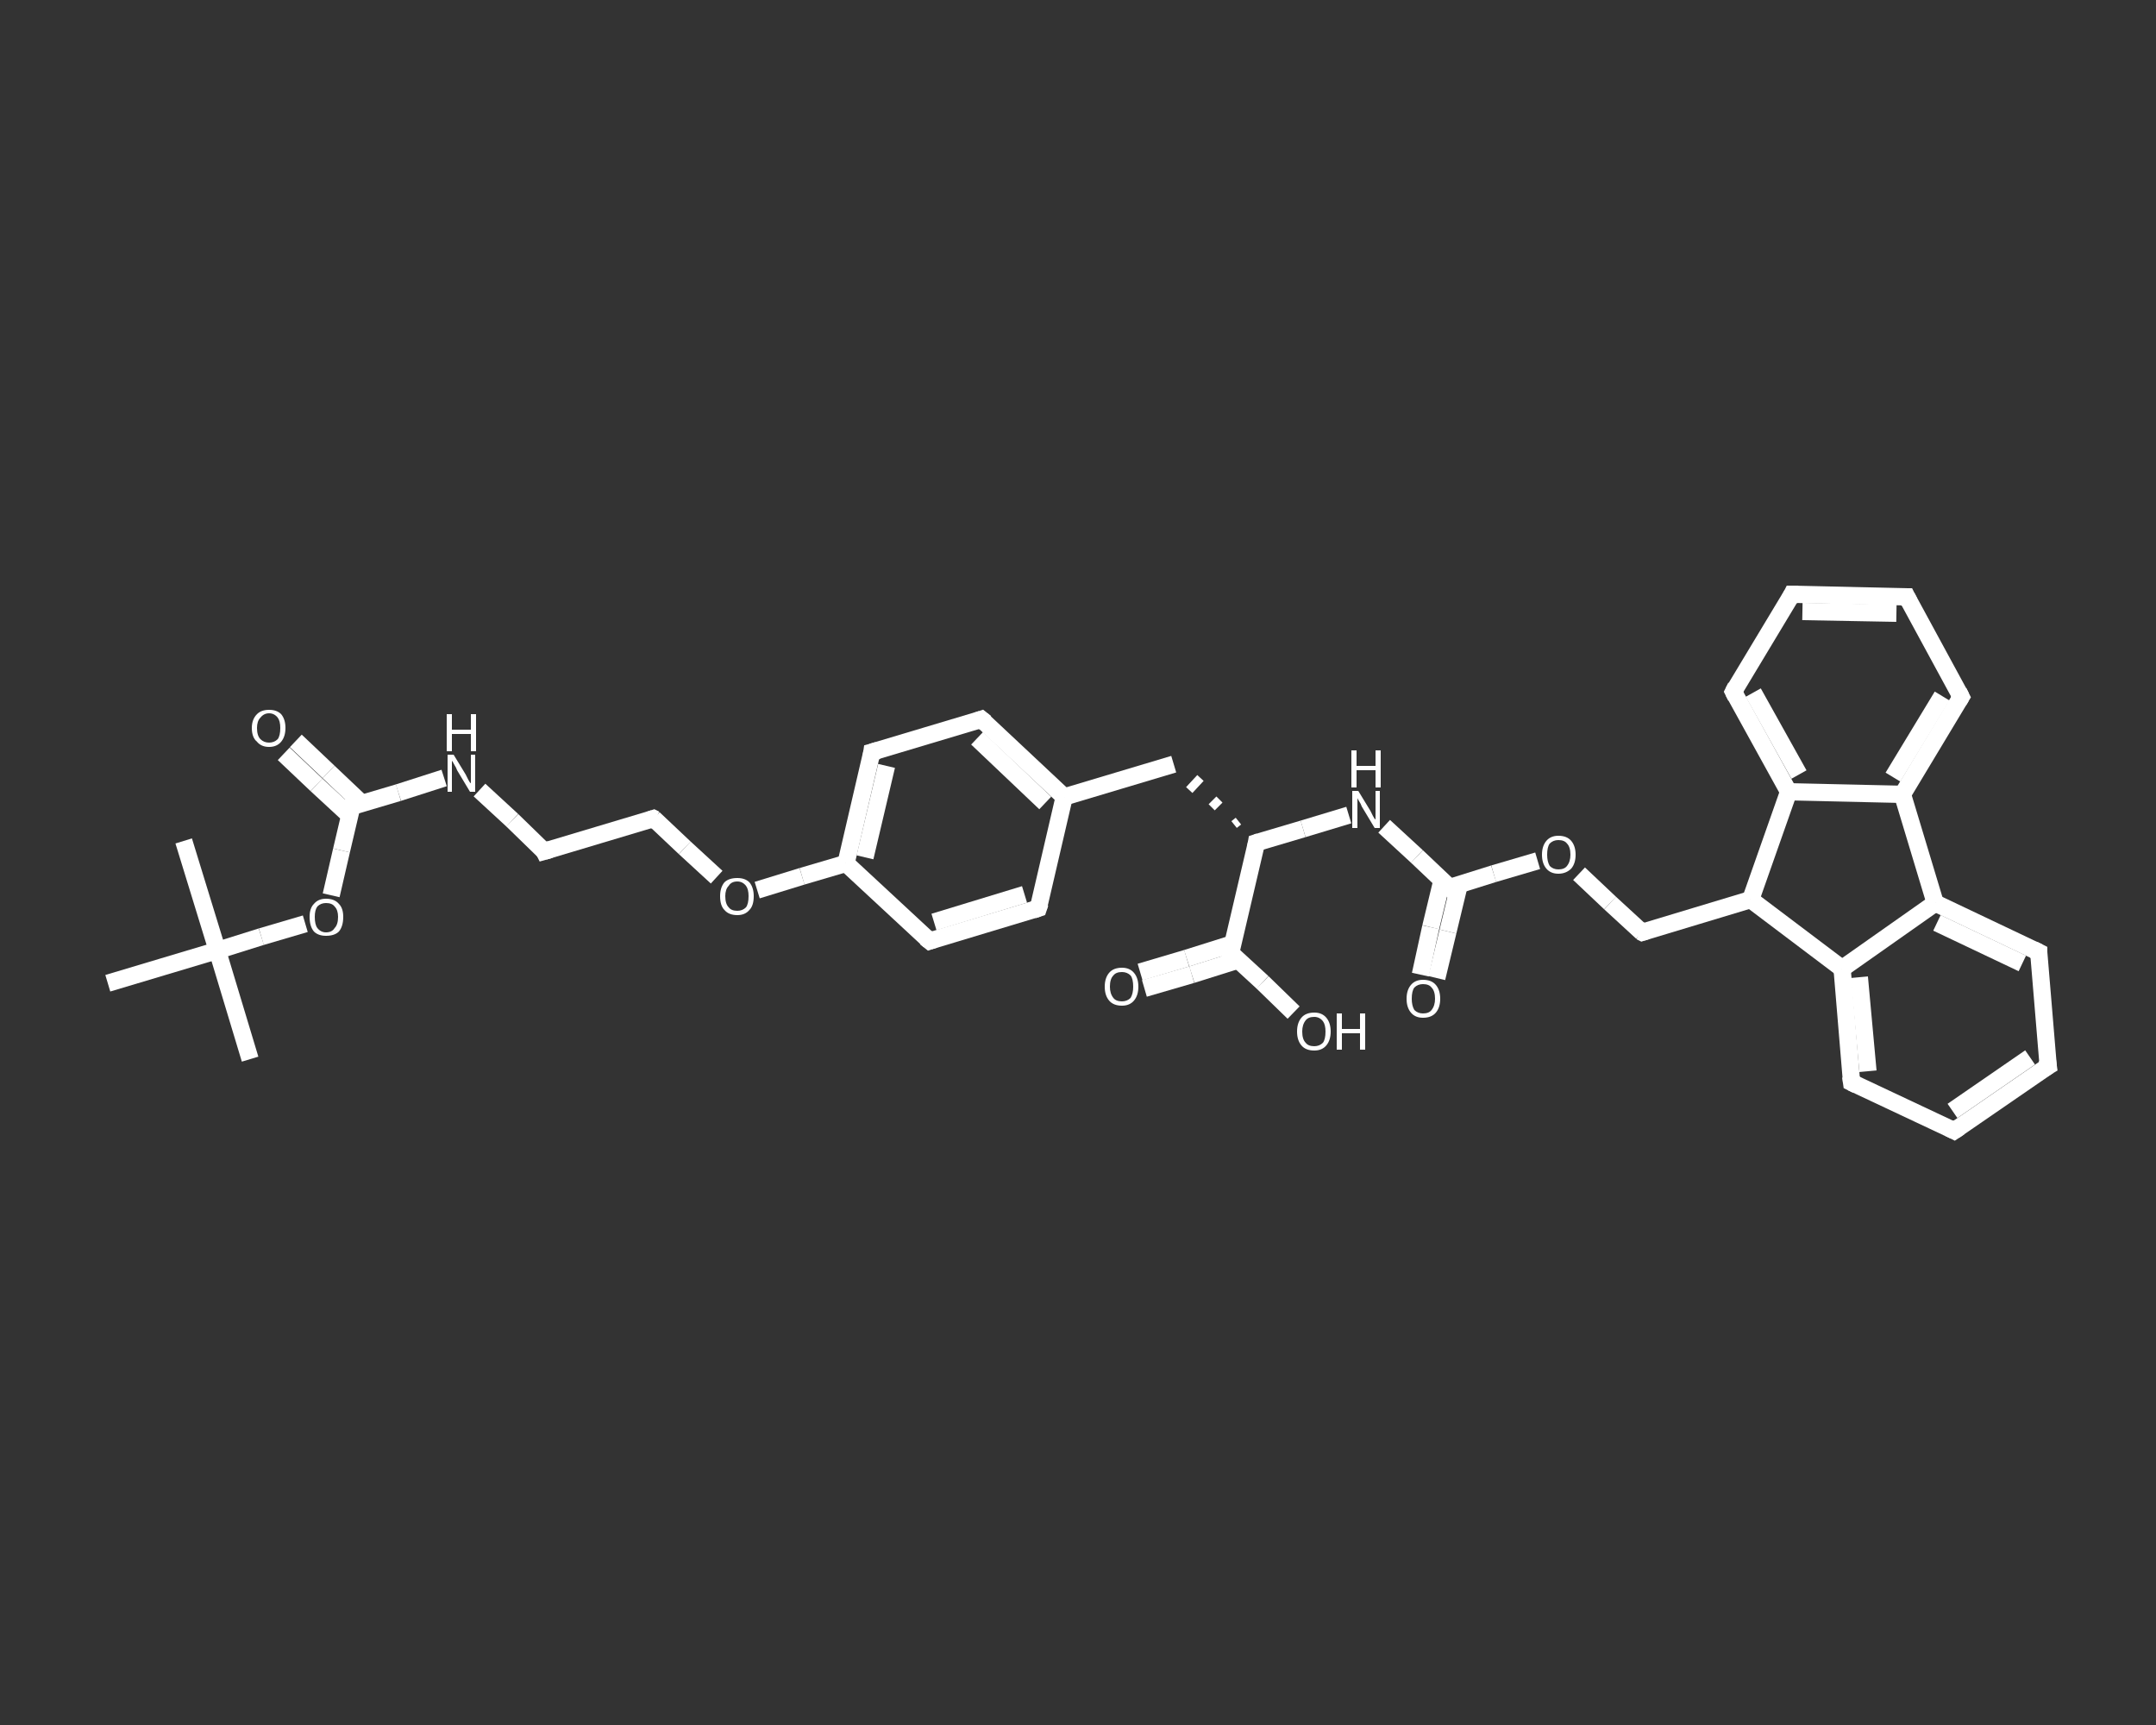 <?xml version='1.0' encoding='iso-8859-1'?>
<svg version='1.1' baseProfile='full'
              xmlns='http://www.w3.org/2000/svg'
                      xmlns:rdkit='http://www.rdkit.org/xml'
                      xmlns:xlink='http://www.w3.org/1999/xlink'
                  xml:space='preserve'
width='250px' height='200px' viewBox='0 0 250 200'>
<rect x="0" y="0" width="250" height="200" fill="#333333" stroke="none"/>
<!-- END OF HEADER -->
<rect style='opacity:1.0;fill:transparent;stroke:none' width='250.0' height='200.0' x='0.0' y='0.0'> </rect>
<path class='bond-0 atom-0 atom-1' d='M 29.0,122.8 L 25.2,110.2' style='fill:none;fill-rule:evenodd;stroke:#FFFFFF;stroke-width:2.0px;stroke-linecap:butt;stroke-linejoin:miter;stroke-opacity:1' />
<path class='bond-1 atom-1 atom-2' d='M 25.2,110.2 L 21.3,97.5' style='fill:none;fill-rule:evenodd;stroke:#FFFFFF;stroke-width:2.0px;stroke-linecap:butt;stroke-linejoin:miter;stroke-opacity:1' />
<path class='bond-2 atom-1 atom-3' d='M 25.2,110.2 L 12.5,114.0' style='fill:none;fill-rule:evenodd;stroke:#FFFFFF;stroke-width:2.0px;stroke-linecap:butt;stroke-linejoin:miter;stroke-opacity:1' />
<path class='bond-3 atom-1 atom-4' d='M 25.2,110.2 L 30.3,108.6' style='fill:none;fill-rule:evenodd;stroke:#FFFFFF;stroke-width:2.0px;stroke-linecap:butt;stroke-linejoin:miter;stroke-opacity:1' />
<path class='bond-3 atom-1 atom-4' d='M 30.3,108.6 L 35.4,107.1' style='fill:none;fill-rule:evenodd;stroke:#FFFFFF;stroke-width:2.0px;stroke-linecap:butt;stroke-linejoin:miter;stroke-opacity:1' />
<path class='bond-4 atom-4 atom-5' d='M 38.4,103.8 L 39.6,98.6' style='fill:none;fill-rule:evenodd;stroke:#FFFFFF;stroke-width:2.0px;stroke-linecap:butt;stroke-linejoin:miter;stroke-opacity:1' />
<path class='bond-4 atom-4 atom-5' d='M 39.6,98.6 L 40.8,93.5' style='fill:none;fill-rule:evenodd;stroke:#FFFFFF;stroke-width:2.0px;stroke-linecap:butt;stroke-linejoin:miter;stroke-opacity:1' />
<path class='bond-5 atom-5 atom-6' d='M 41.9,93.1 L 38.1,89.5' style='fill:none;fill-rule:evenodd;stroke:#FFFFFF;stroke-width:2.0px;stroke-linecap:butt;stroke-linejoin:miter;stroke-opacity:1' />
<path class='bond-5 atom-5 atom-6' d='M 38.1,89.5 L 34.3,85.9' style='fill:none;fill-rule:evenodd;stroke:#FFFFFF;stroke-width:2.0px;stroke-linecap:butt;stroke-linejoin:miter;stroke-opacity:1' />
<path class='bond-5 atom-5 atom-6' d='M 40.6,94.6 L 36.7,91.0' style='fill:none;fill-rule:evenodd;stroke:#FFFFFF;stroke-width:2.0px;stroke-linecap:butt;stroke-linejoin:miter;stroke-opacity:1' />
<path class='bond-5 atom-5 atom-6' d='M 36.7,91.0 L 32.9,87.4' style='fill:none;fill-rule:evenodd;stroke:#FFFFFF;stroke-width:2.0px;stroke-linecap:butt;stroke-linejoin:miter;stroke-opacity:1' />
<path class='bond-6 atom-5 atom-7' d='M 40.8,93.5 L 46.2,91.9' style='fill:none;fill-rule:evenodd;stroke:#FFFFFF;stroke-width:2.0px;stroke-linecap:butt;stroke-linejoin:miter;stroke-opacity:1' />
<path class='bond-6 atom-5 atom-7' d='M 46.2,91.9 L 51.5,90.2' style='fill:none;fill-rule:evenodd;stroke:#FFFFFF;stroke-width:2.0px;stroke-linecap:butt;stroke-linejoin:miter;stroke-opacity:1' />
<path class='bond-7 atom-7 atom-8' d='M 55.6,91.6 L 59.4,95.1' style='fill:none;fill-rule:evenodd;stroke:#FFFFFF;stroke-width:2.0px;stroke-linecap:butt;stroke-linejoin:miter;stroke-opacity:1' />
<path class='bond-7 atom-7 atom-8' d='M 59.4,95.1 L 63.1,98.7' style='fill:none;fill-rule:evenodd;stroke:#FFFFFF;stroke-width:2.0px;stroke-linecap:butt;stroke-linejoin:miter;stroke-opacity:1' />
<path class='bond-8 atom-8 atom-9' d='M 63.1,98.7 L 75.8,94.9' style='fill:none;fill-rule:evenodd;stroke:#FFFFFF;stroke-width:2.0px;stroke-linecap:butt;stroke-linejoin:miter;stroke-opacity:1' />
<path class='bond-9 atom-9 atom-10' d='M 75.8,94.9 L 79.4,98.3' style='fill:none;fill-rule:evenodd;stroke:#FFFFFF;stroke-width:2.0px;stroke-linecap:butt;stroke-linejoin:miter;stroke-opacity:1' />
<path class='bond-9 atom-9 atom-10' d='M 79.4,98.3 L 83.1,101.7' style='fill:none;fill-rule:evenodd;stroke:#FFFFFF;stroke-width:2.0px;stroke-linecap:butt;stroke-linejoin:miter;stroke-opacity:1' />
<path class='bond-10 atom-10 atom-11' d='M 87.8,103.2 L 93.0,101.6' style='fill:none;fill-rule:evenodd;stroke:#FFFFFF;stroke-width:2.0px;stroke-linecap:butt;stroke-linejoin:miter;stroke-opacity:1' />
<path class='bond-10 atom-10 atom-11' d='M 93.0,101.6 L 98.1,100.1' style='fill:none;fill-rule:evenodd;stroke:#FFFFFF;stroke-width:2.0px;stroke-linecap:butt;stroke-linejoin:miter;stroke-opacity:1' />
<path class='bond-11 atom-11 atom-12' d='M 98.1,100.1 L 101.1,87.2' style='fill:none;fill-rule:evenodd;stroke:#FFFFFF;stroke-width:2.0px;stroke-linecap:butt;stroke-linejoin:miter;stroke-opacity:1' />
<path class='bond-11 atom-11 atom-12' d='M 100.3,99.4 L 102.8,88.8' style='fill:none;fill-rule:evenodd;stroke:#FFFFFF;stroke-width:2.0px;stroke-linecap:butt;stroke-linejoin:miter;stroke-opacity:1' />
<path class='bond-12 atom-12 atom-13' d='M 101.1,87.2 L 113.8,83.4' style='fill:none;fill-rule:evenodd;stroke:#FFFFFF;stroke-width:2.0px;stroke-linecap:butt;stroke-linejoin:miter;stroke-opacity:1' />
<path class='bond-13 atom-13 atom-14' d='M 113.8,83.4 L 123.4,92.4' style='fill:none;fill-rule:evenodd;stroke:#FFFFFF;stroke-width:2.0px;stroke-linecap:butt;stroke-linejoin:miter;stroke-opacity:1' />
<path class='bond-13 atom-13 atom-14' d='M 113.3,85.6 L 121.2,93.1' style='fill:none;fill-rule:evenodd;stroke:#FFFFFF;stroke-width:2.0px;stroke-linecap:butt;stroke-linejoin:miter;stroke-opacity:1' />
<path class='bond-14 atom-14 atom-15' d='M 123.4,92.4 L 136.1,88.6' style='fill:none;fill-rule:evenodd;stroke:#FFFFFF;stroke-width:2.0px;stroke-linecap:butt;stroke-linejoin:miter;stroke-opacity:1' />
<path class='bond-15 atom-16 atom-15' d='M 143.6,95.2 L 143.1,95.6' style='fill:none;fill-rule:evenodd;stroke:#FFFFFF;stroke-width:1.0px;stroke-linecap:butt;stroke-linejoin:miter;stroke-opacity:1' />
<path class='bond-15 atom-16 atom-15' d='M 141.4,92.7 L 140.5,93.6' style='fill:none;fill-rule:evenodd;stroke:#FFFFFF;stroke-width:1.0px;stroke-linecap:butt;stroke-linejoin:miter;stroke-opacity:1' />
<path class='bond-15 atom-16 atom-15' d='M 139.2,90.2 L 137.9,91.6' style='fill:none;fill-rule:evenodd;stroke:#FFFFFF;stroke-width:1.0px;stroke-linecap:butt;stroke-linejoin:miter;stroke-opacity:1' />
<path class='bond-16 atom-16 atom-17' d='M 145.7,97.7 L 151.1,96.1' style='fill:none;fill-rule:evenodd;stroke:#FFFFFF;stroke-width:2.0px;stroke-linecap:butt;stroke-linejoin:miter;stroke-opacity:1' />
<path class='bond-16 atom-16 atom-17' d='M 151.1,96.1 L 156.4,94.5' style='fill:none;fill-rule:evenodd;stroke:#FFFFFF;stroke-width:2.0px;stroke-linecap:butt;stroke-linejoin:miter;stroke-opacity:1' />
<path class='bond-17 atom-17 atom-18' d='M 160.5,95.8 L 164.3,99.3' style='fill:none;fill-rule:evenodd;stroke:#FFFFFF;stroke-width:2.0px;stroke-linecap:butt;stroke-linejoin:miter;stroke-opacity:1' />
<path class='bond-17 atom-17 atom-18' d='M 164.3,99.3 L 168.1,102.9' style='fill:none;fill-rule:evenodd;stroke:#FFFFFF;stroke-width:2.0px;stroke-linecap:butt;stroke-linejoin:miter;stroke-opacity:1' />
<path class='bond-18 atom-18 atom-19' d='M 167.2,102.1 L 165.9,107.5' style='fill:none;fill-rule:evenodd;stroke:#FFFFFF;stroke-width:2.0px;stroke-linecap:butt;stroke-linejoin:miter;stroke-opacity:1' />
<path class='bond-18 atom-18 atom-19' d='M 165.9,107.5 L 164.7,113.0' style='fill:none;fill-rule:evenodd;stroke:#FFFFFF;stroke-width:2.0px;stroke-linecap:butt;stroke-linejoin:miter;stroke-opacity:1' />
<path class='bond-18 atom-18 atom-19' d='M 169.2,102.6 L 167.9,108.0' style='fill:none;fill-rule:evenodd;stroke:#FFFFFF;stroke-width:2.0px;stroke-linecap:butt;stroke-linejoin:miter;stroke-opacity:1' />
<path class='bond-18 atom-18 atom-19' d='M 167.9,108.0 L 166.6,113.4' style='fill:none;fill-rule:evenodd;stroke:#FFFFFF;stroke-width:2.0px;stroke-linecap:butt;stroke-linejoin:miter;stroke-opacity:1' />
<path class='bond-19 atom-18 atom-20' d='M 168.1,102.9 L 173.2,101.3' style='fill:none;fill-rule:evenodd;stroke:#FFFFFF;stroke-width:2.0px;stroke-linecap:butt;stroke-linejoin:miter;stroke-opacity:1' />
<path class='bond-19 atom-18 atom-20' d='M 173.2,101.3 L 178.3,99.8' style='fill:none;fill-rule:evenodd;stroke:#FFFFFF;stroke-width:2.0px;stroke-linecap:butt;stroke-linejoin:miter;stroke-opacity:1' />
<path class='bond-20 atom-20 atom-21' d='M 183.1,101.3 L 186.7,104.7' style='fill:none;fill-rule:evenodd;stroke:#FFFFFF;stroke-width:2.0px;stroke-linecap:butt;stroke-linejoin:miter;stroke-opacity:1' />
<path class='bond-20 atom-20 atom-21' d='M 186.7,104.7 L 190.4,108.1' style='fill:none;fill-rule:evenodd;stroke:#FFFFFF;stroke-width:2.0px;stroke-linecap:butt;stroke-linejoin:miter;stroke-opacity:1' />
<path class='bond-21 atom-21 atom-22' d='M 190.4,108.1 L 203.0,104.3' style='fill:none;fill-rule:evenodd;stroke:#FFFFFF;stroke-width:2.0px;stroke-linecap:butt;stroke-linejoin:miter;stroke-opacity:1' />
<path class='bond-22 atom-22 atom-23' d='M 203.0,104.3 L 213.6,112.3' style='fill:none;fill-rule:evenodd;stroke:#FFFFFF;stroke-width:2.0px;stroke-linecap:butt;stroke-linejoin:miter;stroke-opacity:1' />
<path class='bond-23 atom-23 atom-24' d='M 213.6,112.3 L 214.7,125.5' style='fill:none;fill-rule:evenodd;stroke:#FFFFFF;stroke-width:2.0px;stroke-linecap:butt;stroke-linejoin:miter;stroke-opacity:1' />
<path class='bond-23 atom-23 atom-24' d='M 215.6,113.3 L 216.6,124.2' style='fill:none;fill-rule:evenodd;stroke:#FFFFFF;stroke-width:2.0px;stroke-linecap:butt;stroke-linejoin:miter;stroke-opacity:1' />
<path class='bond-24 atom-24 atom-25' d='M 214.7,125.5 L 226.6,131.1' style='fill:none;fill-rule:evenodd;stroke:#FFFFFF;stroke-width:2.0px;stroke-linecap:butt;stroke-linejoin:miter;stroke-opacity:1' />
<path class='bond-25 atom-25 atom-26' d='M 226.6,131.1 L 237.5,123.6' style='fill:none;fill-rule:evenodd;stroke:#FFFFFF;stroke-width:2.0px;stroke-linecap:butt;stroke-linejoin:miter;stroke-opacity:1' />
<path class='bond-25 atom-25 atom-26' d='M 226.4,128.8 L 235.4,122.6' style='fill:none;fill-rule:evenodd;stroke:#FFFFFF;stroke-width:2.0px;stroke-linecap:butt;stroke-linejoin:miter;stroke-opacity:1' />
<path class='bond-26 atom-26 atom-27' d='M 237.5,123.6 L 236.4,110.4' style='fill:none;fill-rule:evenodd;stroke:#FFFFFF;stroke-width:2.0px;stroke-linecap:butt;stroke-linejoin:miter;stroke-opacity:1' />
<path class='bond-27 atom-27 atom-28' d='M 236.4,110.4 L 224.4,104.7' style='fill:none;fill-rule:evenodd;stroke:#FFFFFF;stroke-width:2.0px;stroke-linecap:butt;stroke-linejoin:miter;stroke-opacity:1' />
<path class='bond-27 atom-27 atom-28' d='M 234.5,111.7 L 224.6,107.0' style='fill:none;fill-rule:evenodd;stroke:#FFFFFF;stroke-width:2.0px;stroke-linecap:butt;stroke-linejoin:miter;stroke-opacity:1' />
<path class='bond-28 atom-28 atom-29' d='M 224.4,104.7 L 220.6,92.1' style='fill:none;fill-rule:evenodd;stroke:#FFFFFF;stroke-width:2.0px;stroke-linecap:butt;stroke-linejoin:miter;stroke-opacity:1' />
<path class='bond-29 atom-29 atom-30' d='M 220.6,92.1 L 227.4,80.8' style='fill:none;fill-rule:evenodd;stroke:#FFFFFF;stroke-width:2.0px;stroke-linecap:butt;stroke-linejoin:miter;stroke-opacity:1' />
<path class='bond-29 atom-29 atom-30' d='M 219.5,90.1 L 225.2,80.7' style='fill:none;fill-rule:evenodd;stroke:#FFFFFF;stroke-width:2.0px;stroke-linecap:butt;stroke-linejoin:miter;stroke-opacity:1' />
<path class='bond-30 atom-30 atom-31' d='M 227.4,80.8 L 221.1,69.2' style='fill:none;fill-rule:evenodd;stroke:#FFFFFF;stroke-width:2.0px;stroke-linecap:butt;stroke-linejoin:miter;stroke-opacity:1' />
<path class='bond-31 atom-31 atom-32' d='M 221.1,69.2 L 207.8,68.9' style='fill:none;fill-rule:evenodd;stroke:#FFFFFF;stroke-width:2.0px;stroke-linecap:butt;stroke-linejoin:miter;stroke-opacity:1' />
<path class='bond-31 atom-31 atom-32' d='M 219.9,71.1 L 209.0,70.9' style='fill:none;fill-rule:evenodd;stroke:#FFFFFF;stroke-width:2.0px;stroke-linecap:butt;stroke-linejoin:miter;stroke-opacity:1' />
<path class='bond-32 atom-32 atom-33' d='M 207.8,68.9 L 201.0,80.2' style='fill:none;fill-rule:evenodd;stroke:#FFFFFF;stroke-width:2.0px;stroke-linecap:butt;stroke-linejoin:miter;stroke-opacity:1' />
<path class='bond-33 atom-33 atom-34' d='M 201.0,80.2 L 207.4,91.8' style='fill:none;fill-rule:evenodd;stroke:#FFFFFF;stroke-width:2.0px;stroke-linecap:butt;stroke-linejoin:miter;stroke-opacity:1' />
<path class='bond-33 atom-33 atom-34' d='M 203.3,80.3 L 208.6,89.8' style='fill:none;fill-rule:evenodd;stroke:#FFFFFF;stroke-width:2.0px;stroke-linecap:butt;stroke-linejoin:miter;stroke-opacity:1' />
<path class='bond-34 atom-16 atom-35' d='M 145.7,97.7 L 142.7,110.5' style='fill:none;fill-rule:evenodd;stroke:#FFFFFF;stroke-width:2.0px;stroke-linecap:butt;stroke-linejoin:miter;stroke-opacity:1' />
<path class='bond-35 atom-35 atom-36' d='M 143.0,109.4 L 137.6,111.1' style='fill:none;fill-rule:evenodd;stroke:#FFFFFF;stroke-width:2.0px;stroke-linecap:butt;stroke-linejoin:miter;stroke-opacity:1' />
<path class='bond-35 atom-35 atom-36' d='M 137.6,111.1 L 132.2,112.7' style='fill:none;fill-rule:evenodd;stroke:#FFFFFF;stroke-width:2.0px;stroke-linecap:butt;stroke-linejoin:miter;stroke-opacity:1' />
<path class='bond-35 atom-35 atom-36' d='M 143.6,111.3 L 138.2,113.0' style='fill:none;fill-rule:evenodd;stroke:#FFFFFF;stroke-width:2.0px;stroke-linecap:butt;stroke-linejoin:miter;stroke-opacity:1' />
<path class='bond-35 atom-35 atom-36' d='M 138.2,113.0 L 132.7,114.6' style='fill:none;fill-rule:evenodd;stroke:#FFFFFF;stroke-width:2.0px;stroke-linecap:butt;stroke-linejoin:miter;stroke-opacity:1' />
<path class='bond-36 atom-35 atom-37' d='M 142.7,110.5 L 146.4,113.9' style='fill:none;fill-rule:evenodd;stroke:#FFFFFF;stroke-width:2.0px;stroke-linecap:butt;stroke-linejoin:miter;stroke-opacity:1' />
<path class='bond-36 atom-35 atom-37' d='M 146.4,113.9 L 150.0,117.4' style='fill:none;fill-rule:evenodd;stroke:#FFFFFF;stroke-width:2.0px;stroke-linecap:butt;stroke-linejoin:miter;stroke-opacity:1' />
<path class='bond-37 atom-14 atom-38' d='M 123.4,92.4 L 120.4,105.3' style='fill:none;fill-rule:evenodd;stroke:#FFFFFF;stroke-width:2.0px;stroke-linecap:butt;stroke-linejoin:miter;stroke-opacity:1' />
<path class='bond-38 atom-38 atom-39' d='M 120.4,105.3 L 107.8,109.1' style='fill:none;fill-rule:evenodd;stroke:#FFFFFF;stroke-width:2.0px;stroke-linecap:butt;stroke-linejoin:miter;stroke-opacity:1' />
<path class='bond-38 atom-38 atom-39' d='M 118.8,103.7 L 108.3,106.9' style='fill:none;fill-rule:evenodd;stroke:#FFFFFF;stroke-width:2.0px;stroke-linecap:butt;stroke-linejoin:miter;stroke-opacity:1' />
<path class='bond-39 atom-39 atom-11' d='M 107.8,109.1 L 98.1,100.1' style='fill:none;fill-rule:evenodd;stroke:#FFFFFF;stroke-width:2.0px;stroke-linecap:butt;stroke-linejoin:miter;stroke-opacity:1' />
<path class='bond-40 atom-34 atom-22' d='M 207.4,91.8 L 203.0,104.3' style='fill:none;fill-rule:evenodd;stroke:#FFFFFF;stroke-width:2.0px;stroke-linecap:butt;stroke-linejoin:miter;stroke-opacity:1' />
<path class='bond-41 atom-28 atom-23' d='M 224.4,104.7 L 213.6,112.3' style='fill:none;fill-rule:evenodd;stroke:#FFFFFF;stroke-width:2.0px;stroke-linecap:butt;stroke-linejoin:miter;stroke-opacity:1' />
<path class='bond-42 atom-34 atom-29' d='M 207.4,91.8 L 220.6,92.1' style='fill:none;fill-rule:evenodd;stroke:#FFFFFF;stroke-width:2.0px;stroke-linecap:butt;stroke-linejoin:miter;stroke-opacity:1' />
<path d='M 40.8,93.7 L 40.8,93.5 L 41.1,93.4' style='fill:none;stroke:#FFFFFF;stroke-width:2.0px;stroke-linecap:butt;stroke-linejoin:miter;stroke-opacity:1;' />
<path d='M 63.0,98.5 L 63.1,98.7 L 63.8,98.5' style='fill:none;stroke:#FFFFFF;stroke-width:2.0px;stroke-linecap:butt;stroke-linejoin:miter;stroke-opacity:1;' />
<path d='M 75.2,95.1 L 75.8,94.9 L 76.0,95.0' style='fill:none;stroke:#FFFFFF;stroke-width:2.0px;stroke-linecap:butt;stroke-linejoin:miter;stroke-opacity:1;' />
<path d='M 101.0,87.9 L 101.1,87.2 L 101.8,87.0' style='fill:none;stroke:#FFFFFF;stroke-width:2.0px;stroke-linecap:butt;stroke-linejoin:miter;stroke-opacity:1;' />
<path d='M 113.2,83.6 L 113.8,83.4 L 114.3,83.8' style='fill:none;stroke:#FFFFFF;stroke-width:2.0px;stroke-linecap:butt;stroke-linejoin:miter;stroke-opacity:1;' />
<path d='M 146.0,97.6 L 145.7,97.7 L 145.6,98.3' style='fill:none;stroke:#FFFFFF;stroke-width:2.0px;stroke-linecap:butt;stroke-linejoin:miter;stroke-opacity:1;' />
<path d='M 167.9,102.7 L 168.1,102.9 L 168.3,102.8' style='fill:none;stroke:#FFFFFF;stroke-width:2.0px;stroke-linecap:butt;stroke-linejoin:miter;stroke-opacity:1;' />
<path d='M 190.2,108.0 L 190.4,108.1 L 191.0,107.9' style='fill:none;stroke:#FFFFFF;stroke-width:2.0px;stroke-linecap:butt;stroke-linejoin:miter;stroke-opacity:1;' />
<path d='M 214.6,124.8 L 214.7,125.5 L 215.3,125.8' style='fill:none;stroke:#FFFFFF;stroke-width:2.0px;stroke-linecap:butt;stroke-linejoin:miter;stroke-opacity:1;' />
<path d='M 226.0,130.8 L 226.6,131.1 L 227.2,130.7' style='fill:none;stroke:#FFFFFF;stroke-width:2.0px;stroke-linecap:butt;stroke-linejoin:miter;stroke-opacity:1;' />
<path d='M 237.0,123.9 L 237.5,123.6 L 237.4,122.9' style='fill:none;stroke:#FFFFFF;stroke-width:2.0px;stroke-linecap:butt;stroke-linejoin:miter;stroke-opacity:1;' />
<path d='M 236.4,111.0 L 236.4,110.4 L 235.8,110.1' style='fill:none;stroke:#FFFFFF;stroke-width:2.0px;stroke-linecap:butt;stroke-linejoin:miter;stroke-opacity:1;' />
<path d='M 227.1,81.3 L 227.4,80.8 L 227.1,80.2' style='fill:none;stroke:#FFFFFF;stroke-width:2.0px;stroke-linecap:butt;stroke-linejoin:miter;stroke-opacity:1;' />
<path d='M 221.4,69.8 L 221.1,69.2 L 220.4,69.2' style='fill:none;stroke:#FFFFFF;stroke-width:2.0px;stroke-linecap:butt;stroke-linejoin:miter;stroke-opacity:1;' />
<path d='M 208.5,68.9 L 207.8,68.9 L 207.5,69.5' style='fill:none;stroke:#FFFFFF;stroke-width:2.0px;stroke-linecap:butt;stroke-linejoin:miter;stroke-opacity:1;' />
<path d='M 201.3,79.6 L 201.0,80.2 L 201.3,80.8' style='fill:none;stroke:#FFFFFF;stroke-width:2.0px;stroke-linecap:butt;stroke-linejoin:miter;stroke-opacity:1;' />
<path d='M 142.9,109.9 L 142.7,110.5 L 142.9,110.7' style='fill:none;stroke:#FFFFFF;stroke-width:2.0px;stroke-linecap:butt;stroke-linejoin:miter;stroke-opacity:1;' />
<path d='M 120.6,104.7 L 120.4,105.3 L 119.8,105.5' style='fill:none;stroke:#FFFFFF;stroke-width:2.0px;stroke-linecap:butt;stroke-linejoin:miter;stroke-opacity:1;' />
<path d='M 108.4,108.9 L 107.8,109.1 L 107.3,108.7' style='fill:none;stroke:#FFFFFF;stroke-width:2.0px;stroke-linecap:butt;stroke-linejoin:miter;stroke-opacity:1;' />
<path class='atom-4' d='M 35.9 106.3
Q 35.9 105.3, 36.4 104.8
Q 36.9 104.2, 37.8 104.2
Q 38.8 104.2, 39.3 104.8
Q 39.8 105.3, 39.8 106.3
Q 39.8 107.4, 39.3 108.0
Q 38.8 108.5, 37.8 108.5
Q 36.9 108.5, 36.4 108.0
Q 35.9 107.4, 35.9 106.3
M 37.8 108.1
Q 38.5 108.1, 38.8 107.6
Q 39.2 107.2, 39.2 106.3
Q 39.2 105.5, 38.8 105.1
Q 38.5 104.7, 37.8 104.7
Q 37.2 104.7, 36.8 105.1
Q 36.5 105.5, 36.5 106.3
Q 36.5 107.2, 36.8 107.6
Q 37.2 108.1, 37.8 108.1
' fill='#FFFFFF'/>
<path class='atom-6' d='M 29.2 84.4
Q 29.2 83.4, 29.8 82.8
Q 30.3 82.3, 31.2 82.3
Q 32.1 82.3, 32.6 82.8
Q 33.1 83.4, 33.1 84.4
Q 33.1 85.4, 32.6 86.0
Q 32.1 86.6, 31.2 86.6
Q 30.3 86.6, 29.8 86.0
Q 29.2 85.5, 29.2 84.4
M 31.2 86.1
Q 31.8 86.1, 32.2 85.7
Q 32.5 85.3, 32.5 84.4
Q 32.5 83.6, 32.2 83.2
Q 31.8 82.7, 31.2 82.7
Q 30.6 82.7, 30.2 83.2
Q 29.8 83.6, 29.8 84.4
Q 29.8 85.3, 30.2 85.7
Q 30.6 86.1, 31.2 86.1
' fill='#FFFFFF'/>
<path class='atom-7' d='M 52.6 87.5
L 54.0 89.8
Q 54.1 90.0, 54.3 90.4
Q 54.5 90.8, 54.6 90.8
L 54.6 87.5
L 55.1 87.5
L 55.1 91.8
L 54.5 91.8
L 53.0 89.3
Q 52.9 89.0, 52.7 88.7
Q 52.5 88.3, 52.4 88.2
L 52.4 91.8
L 51.9 91.8
L 51.9 87.5
L 52.6 87.5
' fill='#FFFFFF'/>
<path class='atom-7' d='M 51.8 82.8
L 52.4 82.8
L 52.4 84.6
L 54.6 84.6
L 54.6 82.8
L 55.2 82.8
L 55.2 87.1
L 54.6 87.1
L 54.6 85.1
L 52.4 85.1
L 52.4 87.1
L 51.8 87.1
L 51.8 82.8
' fill='#FFFFFF'/>
<path class='atom-10' d='M 83.5 103.9
Q 83.5 102.9, 84.0 102.3
Q 84.5 101.8, 85.5 101.8
Q 86.4 101.8, 86.9 102.3
Q 87.4 102.9, 87.4 103.9
Q 87.4 105.0, 86.9 105.5
Q 86.4 106.1, 85.5 106.1
Q 84.5 106.1, 84.0 105.5
Q 83.5 105.0, 83.5 103.9
M 85.5 105.6
Q 86.1 105.6, 86.5 105.2
Q 86.8 104.8, 86.8 103.9
Q 86.8 103.1, 86.5 102.7
Q 86.1 102.2, 85.5 102.2
Q 84.8 102.2, 84.5 102.7
Q 84.1 103.1, 84.1 103.9
Q 84.1 104.8, 84.5 105.2
Q 84.8 105.6, 85.5 105.6
' fill='#FFFFFF'/>
<path class='atom-17' d='M 157.5 91.7
L 158.9 94.0
Q 159.0 94.2, 159.2 94.6
Q 159.4 95.0, 159.5 95.0
L 159.5 91.7
L 160.0 91.7
L 160.0 96.0
L 159.4 96.0
L 157.9 93.5
Q 157.8 93.2, 157.6 92.9
Q 157.4 92.6, 157.4 92.5
L 157.4 96.0
L 156.8 96.0
L 156.8 91.7
L 157.5 91.7
' fill='#FFFFFF'/>
<path class='atom-17' d='M 156.7 87.0
L 157.3 87.0
L 157.3 88.8
L 159.5 88.8
L 159.5 87.0
L 160.1 87.0
L 160.1 91.3
L 159.5 91.3
L 159.5 89.3
L 157.3 89.3
L 157.3 91.3
L 156.7 91.3
L 156.7 87.0
' fill='#FFFFFF'/>
<path class='atom-19' d='M 163.1 115.8
Q 163.1 114.8, 163.6 114.2
Q 164.1 113.6, 165.0 113.6
Q 166.0 113.6, 166.5 114.2
Q 167.0 114.8, 167.0 115.8
Q 167.0 116.8, 166.5 117.4
Q 166.0 118.0, 165.0 118.0
Q 164.1 118.0, 163.6 117.4
Q 163.1 116.8, 163.1 115.8
M 165.0 117.5
Q 165.7 117.5, 166.0 117.1
Q 166.4 116.6, 166.4 115.8
Q 166.4 114.9, 166.0 114.5
Q 165.7 114.1, 165.0 114.1
Q 164.4 114.1, 164.0 114.5
Q 163.7 114.9, 163.7 115.8
Q 163.7 116.6, 164.0 117.1
Q 164.4 117.5, 165.0 117.5
' fill='#FFFFFF'/>
<path class='atom-20' d='M 178.8 99.1
Q 178.8 98.1, 179.3 97.5
Q 179.8 96.9, 180.7 96.9
Q 181.7 96.9, 182.2 97.5
Q 182.7 98.1, 182.7 99.1
Q 182.7 100.1, 182.2 100.7
Q 181.6 101.3, 180.7 101.3
Q 179.8 101.3, 179.3 100.7
Q 178.8 100.1, 178.8 99.1
M 180.7 100.8
Q 181.4 100.8, 181.7 100.4
Q 182.1 99.9, 182.1 99.1
Q 182.1 98.2, 181.7 97.8
Q 181.4 97.4, 180.7 97.4
Q 180.1 97.4, 179.7 97.8
Q 179.4 98.2, 179.4 99.1
Q 179.4 99.9, 179.7 100.4
Q 180.1 100.8, 180.7 100.8
' fill='#FFFFFF'/>
<path class='atom-36' d='M 128.1 114.4
Q 128.1 113.4, 128.6 112.8
Q 129.1 112.2, 130.1 112.2
Q 131.0 112.2, 131.5 112.8
Q 132.0 113.4, 132.0 114.4
Q 132.0 115.4, 131.5 116.0
Q 131.0 116.6, 130.1 116.6
Q 129.1 116.6, 128.6 116.0
Q 128.1 115.4, 128.1 114.4
M 130.1 116.1
Q 130.7 116.1, 131.1 115.7
Q 131.4 115.2, 131.4 114.4
Q 131.4 113.5, 131.1 113.1
Q 130.7 112.7, 130.1 112.7
Q 129.4 112.7, 129.1 113.1
Q 128.7 113.5, 128.7 114.4
Q 128.7 115.2, 129.1 115.7
Q 129.4 116.1, 130.1 116.1
' fill='#FFFFFF'/>
<path class='atom-37' d='M 150.4 119.6
Q 150.4 118.6, 150.9 118.0
Q 151.4 117.4, 152.4 117.4
Q 153.3 117.4, 153.8 118.0
Q 154.3 118.6, 154.3 119.6
Q 154.3 120.6, 153.8 121.2
Q 153.3 121.8, 152.4 121.8
Q 151.4 121.8, 150.9 121.2
Q 150.4 120.6, 150.4 119.6
M 152.4 121.3
Q 153.0 121.3, 153.4 120.9
Q 153.7 120.5, 153.7 119.6
Q 153.7 118.8, 153.4 118.4
Q 153.0 117.9, 152.4 117.9
Q 151.7 117.9, 151.4 118.3
Q 151.0 118.8, 151.0 119.6
Q 151.0 120.5, 151.4 120.9
Q 151.7 121.3, 152.4 121.3
' fill='#FFFFFF'/>
<path class='atom-37' d='M 155.0 117.5
L 155.6 117.5
L 155.6 119.3
L 157.7 119.3
L 157.7 117.5
L 158.3 117.5
L 158.3 121.7
L 157.7 121.7
L 157.7 119.8
L 155.6 119.8
L 155.6 121.7
L 155.0 121.7
L 155.0 117.5
' fill='#FFFFFF'/>
</svg>
